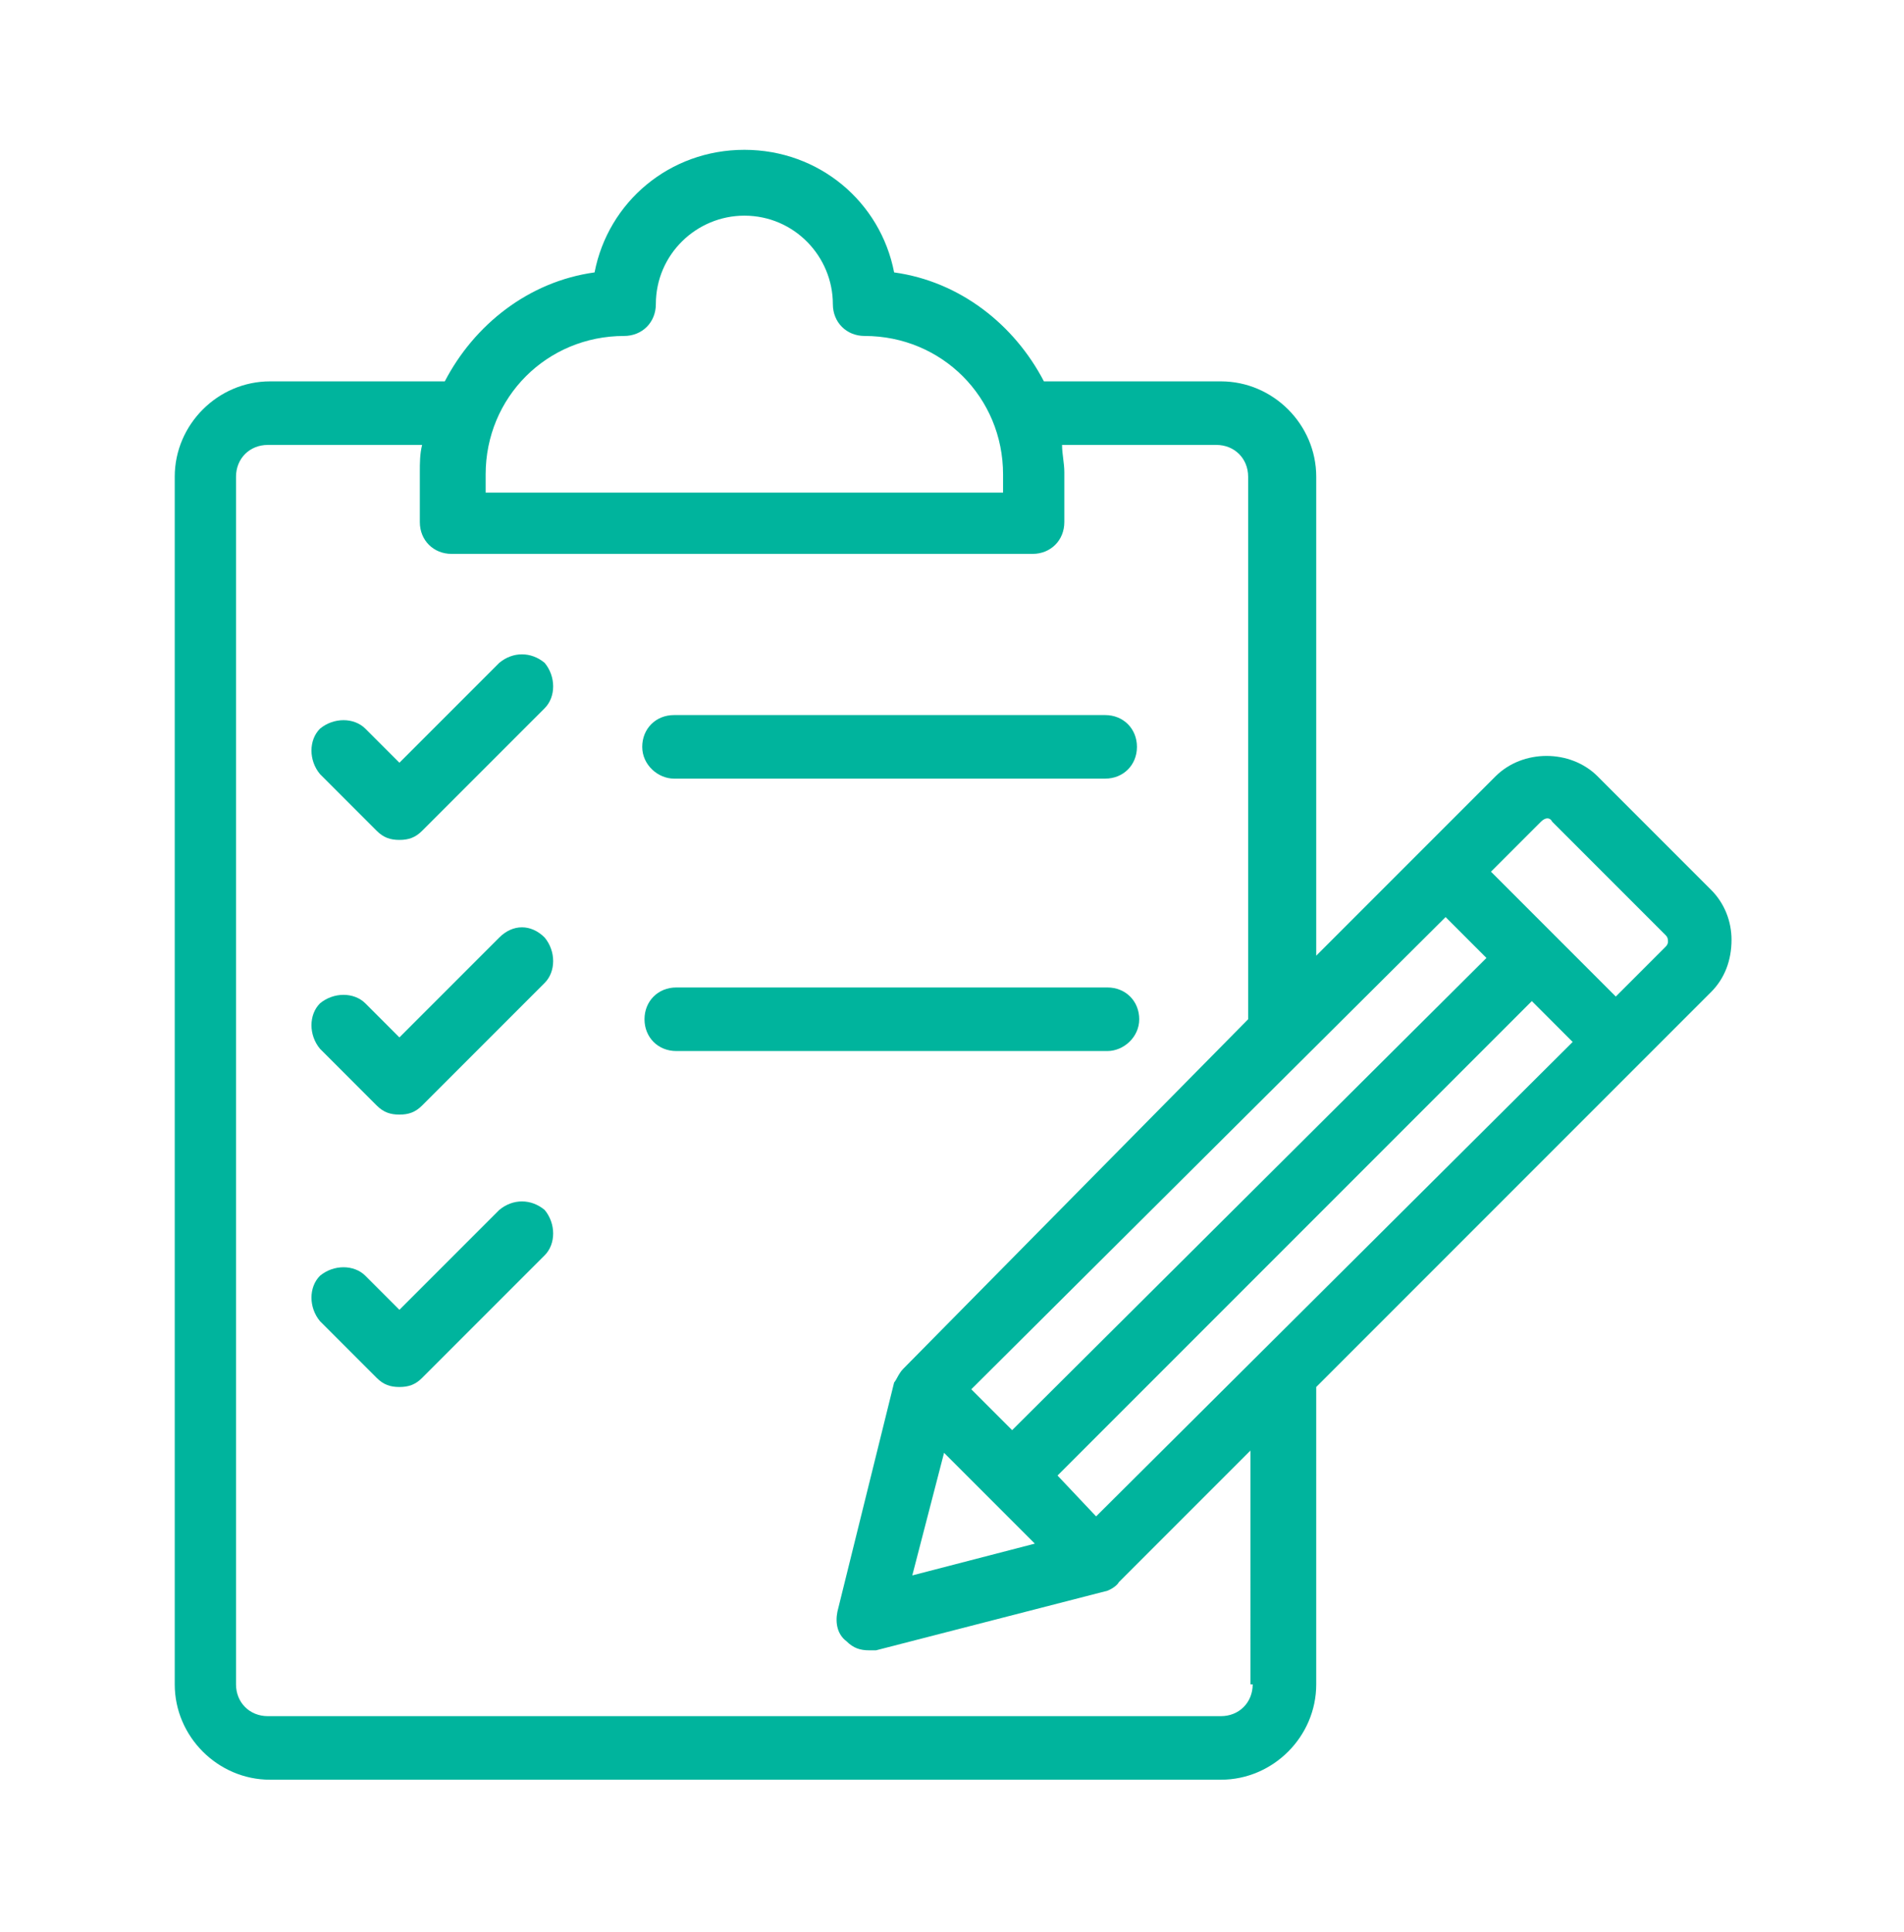 <?xml version="1.0" encoding="utf-8"?>
<!-- Generator: Adobe Illustrator 27.9.2, SVG Export Plug-In . SVG Version: 6.00 Build 0)  -->
<svg version="1.1" id="圖層_1" xmlns="http://www.w3.org/2000/svg" xmlns:xlink="http://www.w3.org/1999/xlink" x="0px" y="0px"
	 width="83.9px" height="85.1px" viewBox="0 0 83.9 85.1" style="enable-background:new 0 0 83.9 85.1;" xml:space="preserve">
<style type="text/css">
	.st0{fill:#00B49D;}
</style>
<g>
	<g>
		<path class="st0" d="M22,29.2l-4.4,4.4l-1.5-1.5c-0.5-0.5-1.4-0.5-2,0c-0.5,0.5-0.5,1.4,0,2l2.5,2.5c0.3,0.3,0.6,0.4,1,0.4
			c0.4,0,0.7-0.1,1-0.4l5.4-5.4c0.5-0.5,0.5-1.4,0-2C23.4,28.7,22.6,28.7,22,29.2z"/>
		<path class="st0" d="M22,41.3l-4.4,4.4l-1.5-1.5c-0.5-0.5-1.4-0.5-2,0c-0.5,0.5-0.5,1.4,0,2l2.5,2.5c0.3,0.3,0.6,0.4,1,0.4
			c0.4,0,0.7-0.1,1-0.4l5.4-5.4c0.5-0.5,0.5-1.4,0-2C23.4,40.7,22.6,40.7,22,41.3z"/>
		<path class="st0" d="M22,53.3l-4.4,4.4l-1.5-1.5c-0.5-0.5-1.4-0.5-2,0c-0.5,0.5-0.5,1.4,0,2l2.5,2.5c0.3,0.3,0.6,0.4,1,0.4
			c0.4,0,0.7-0.1,1-0.4l5.4-5.4c0.5-0.5,0.5-1.4,0-2C23.4,52.8,22.6,52.8,22,53.3z"/>
		<path class="st0" d="M75.4,39.2l-5-5c-1.2-1.2-3.3-1.2-4.5,0c-6.7,6.7,2.9-2.9-7.9,7.9V21c0-2.3-1.9-4.2-4.2-4.2H46
			c-1.3-2.5-3.7-4.4-6.6-4.8c-0.6-3.1-3.3-5.4-6.6-5.4c-3.3,0-6,2.3-6.6,5.4c-2.9,0.4-5.3,2.3-6.6,4.8h-7.7c-2.3,0-4.2,1.9-4.2,4.2
			v53.2c0,2.3,1.9,4.2,4.2,4.2h41.9c2.3,0,4.2-1.9,4.2-4.2V61.1c20.8-20.8,11-11,17.4-17.4c0.6-0.6,0.9-1.4,0.9-2.3
			C76.3,40.6,76,39.8,75.4,39.2z M48.3,66.8L46.6,65l20.9-20.9l1.8,1.8L48.3,66.8z M63.7,40.4l1.8,1.8L44.6,63l-1.8-1.8L63.7,40.4z
			 M41.6,64c0.4,0.4-0.9-0.9,4,4l-5.4,1.4L41.6,64z M27.5,14.8c0.8,0,1.4-0.6,1.4-1.4c0-2.2,1.8-3.9,3.9-3.9c2.2,0,3.9,1.8,3.9,3.9
			c0,0.8,0.6,1.4,1.4,1.4c3.4,0,6.1,2.7,6.1,6.1v0.8H21.4v-0.8C21.4,17.5,24.1,14.8,27.5,14.8z M55.2,74.2c0,0.8-0.6,1.4-1.4,1.4
			H11.8c-0.8,0-1.4-0.6-1.4-1.4V21c0-0.8,0.6-1.4,1.4-1.4h6.8c-0.1,0.4-0.1,0.8-0.1,1.2v2.2c0,0.8,0.6,1.4,1.4,1.4h25.6
			c0.8,0,1.4-0.6,1.4-1.4v-2.2c0-0.4-0.1-0.8-0.1-1.2h6.8c0.8,0,1.4,0.6,1.4,1.4v23.9L39.8,60.3c-0.2,0.2-0.3,0.5-0.4,0.6L36.9,71
			c-0.1,0.5,0,1,0.4,1.3c0.3,0.3,0.6,0.4,1,0.4c0.1,0,0.2,0,0.3,0l10.1-2.6c0.1,0,0.5-0.2,0.6-0.4l5.8-5.8V74.2z M73.4,41.7
			L73.4,41.7l-2.2,2.2l-5.5-5.5l2.2-2.2c0.2-0.2,0.4-0.2,0.5,0l5,5c0.1,0.1,0.1,0.2,0.1,0.3C73.5,41.5,73.5,41.6,73.4,41.7z"/>
		<path class="st0" d="M29.7,34.3h19c0.8,0,1.4-0.6,1.4-1.4c0-0.8-0.6-1.4-1.4-1.4h-19c-0.8,0-1.4,0.6-1.4,1.4
			C28.3,33.7,29,34.3,29.7,34.3z"/>
		<path class="st0" d="M50.2,44.9c0-0.8-0.6-1.4-1.4-1.4h-19c-0.8,0-1.4,0.6-1.4,1.4s0.6,1.4,1.4,1.4h19
			C49.5,46.3,50.2,45.7,50.2,44.9z"/>
	</g>
</g>
</svg>
